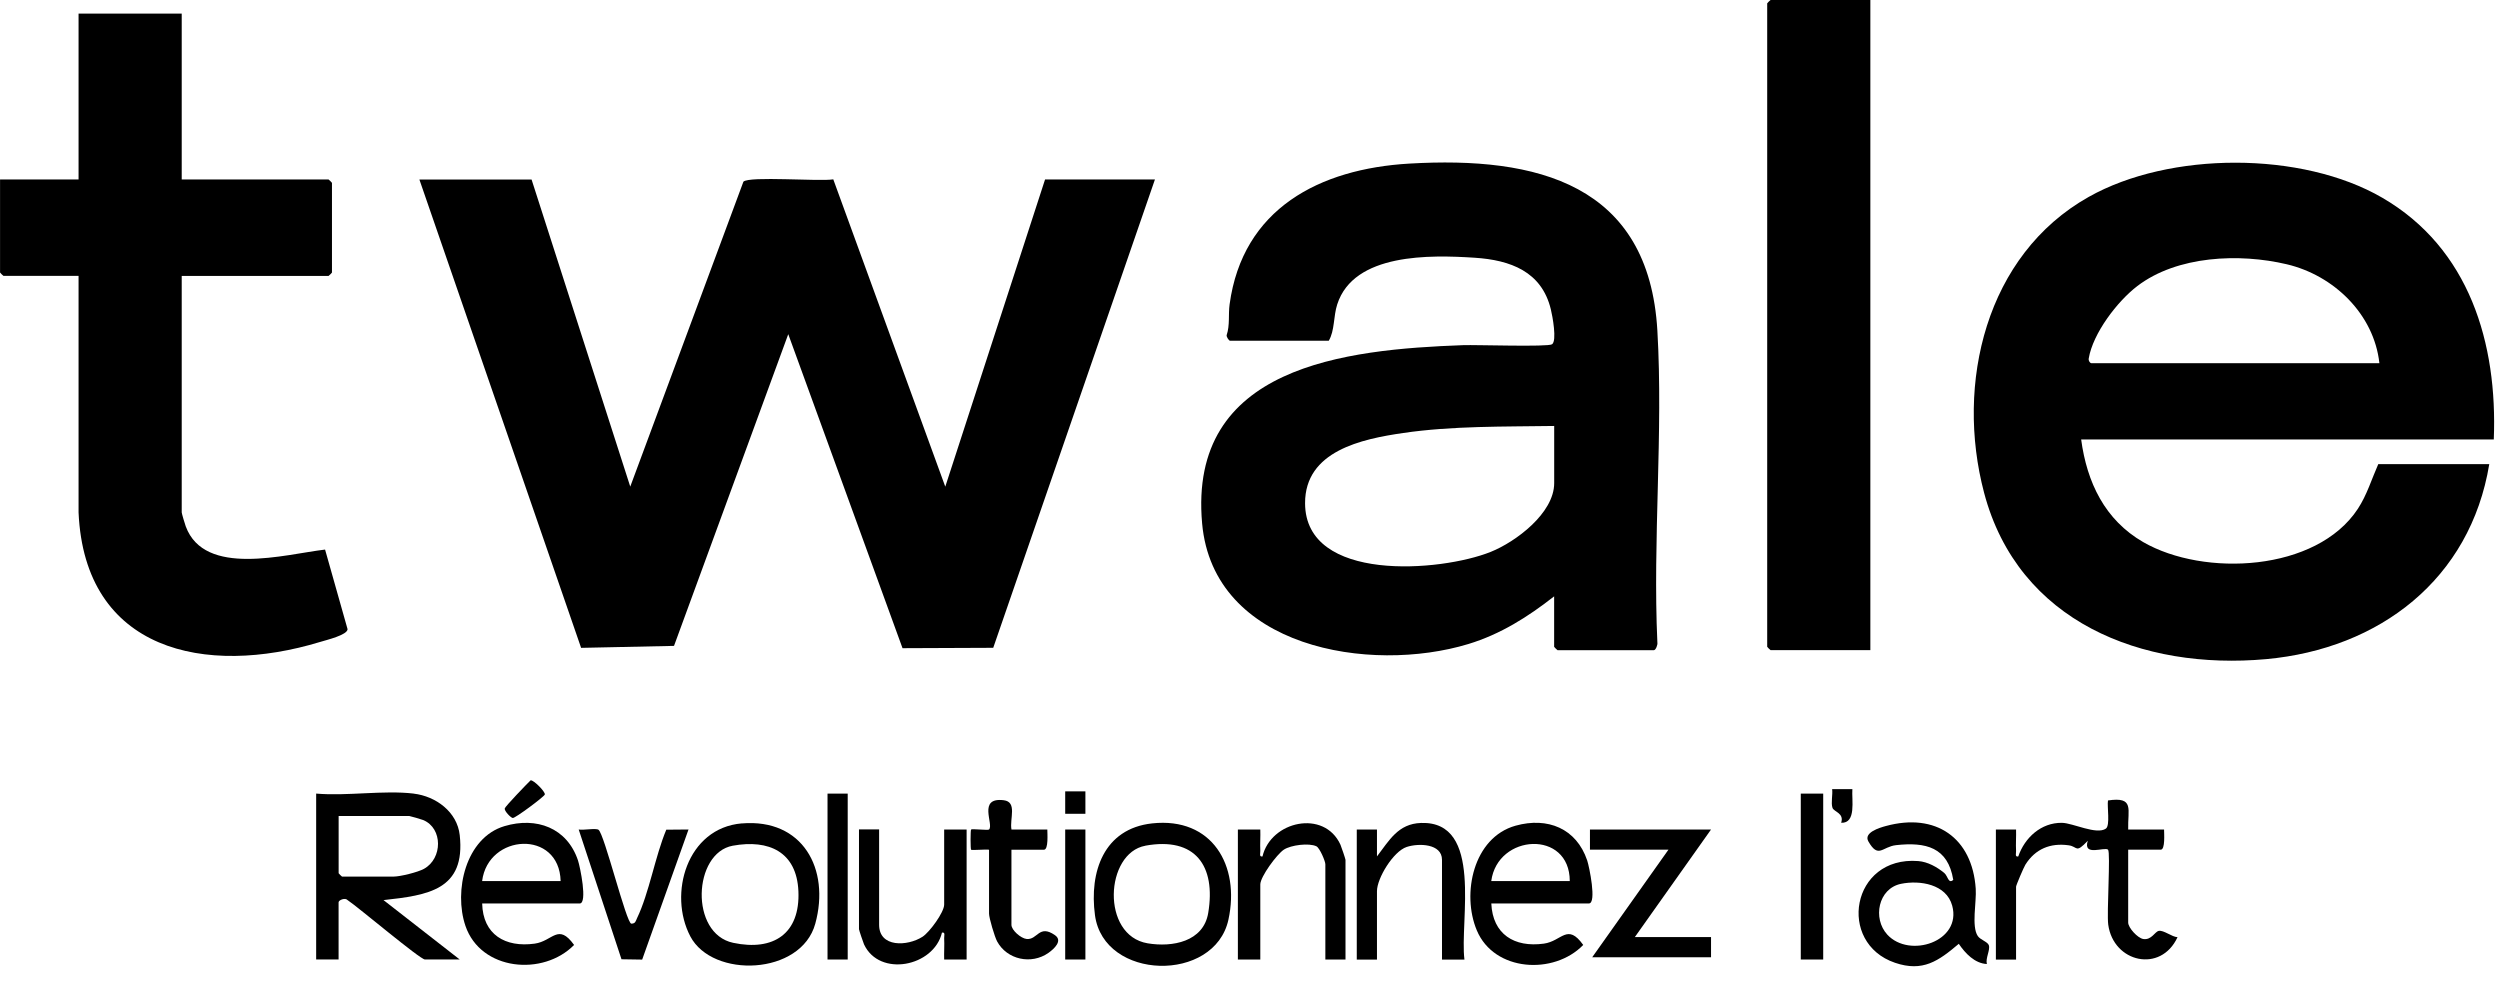 <svg width="99" height="39" viewBox="0 0 99 39" fill="none" xmlns="http://www.w3.org/2000/svg">
<g clip-path="url(#clip0_2617_1503)">
<path d="M74.066 0V25.746H70.115C70.105 25.746 69.981 25.622 69.981 25.613V0.133C69.981 0.124 70.105 0 70.115 0H74.066Z" fill="black"/>
<path d="M98.753 17.402H82.414C82.641 19.101 83.352 20.592 84.873 21.468C87.275 22.852 91.735 22.646 93.373 20.146C93.73 19.602 93.919 18.967 94.18 18.379H98.575C97.824 22.941 94.224 25.694 89.738 26.102C84.827 26.547 79.921 24.63 78.57 19.513C77.428 15.192 78.635 10.094 82.71 7.799C85.915 5.993 91.154 5.978 94.341 7.832C97.788 9.836 98.906 13.589 98.754 17.404L98.753 17.402ZM94.224 14.382C94.01 12.442 92.422 10.904 90.551 10.464C88.68 10.023 86.222 10.121 84.64 11.326C83.848 11.93 82.88 13.195 82.713 14.198C82.697 14.295 82.774 14.382 82.811 14.382H94.222H94.224Z" fill="black"/>
<path d="M61.544 23.615C60.512 24.426 59.42 25.116 58.148 25.503C54.251 26.687 48.046 25.664 47.604 20.728C47.045 14.493 53.259 13.838 57.945 13.668C58.443 13.65 61.302 13.746 61.461 13.633C61.661 13.494 61.478 12.51 61.413 12.249C61.05 10.75 59.81 10.298 58.395 10.206C56.648 10.093 53.611 10.013 52.954 12.054C52.8 12.528 52.858 13.093 52.619 13.494H48.712C48.668 13.494 48.566 13.348 48.575 13.274C48.71 12.872 48.636 12.461 48.692 12.054C49.208 8.257 52.258 6.684 55.813 6.478C60.859 6.184 65.295 7.278 65.632 13.093C65.867 17.127 65.445 21.383 65.632 25.442C65.651 25.532 65.567 25.747 65.495 25.747H61.678C61.668 25.747 61.544 25.623 61.544 25.614V23.617V23.615ZM61.544 16.868C59.581 16.898 57.504 16.862 55.563 17.147C53.925 17.386 51.673 17.856 51.681 19.931C51.692 23.082 57.053 22.649 59.031 21.855C60.025 21.457 61.546 20.321 61.546 19.131V16.868H61.544Z" fill="black"/>
<path d="M21.05 7.108L24.958 19.27L29.439 7.195C29.665 6.965 32.466 7.195 32.998 7.102L37.433 19.272L41.384 7.108H45.735L39.332 25.653L35.74 25.668L31.215 13.233L26.691 25.577L23.012 25.655L16.608 7.11H21.048L21.05 7.108Z" fill="black"/>
<path d="M7.196 0.538V7.108H13.012C13.021 7.108 13.146 7.232 13.146 7.241V10.793C13.146 10.802 13.021 10.926 13.012 10.926H7.196V20.292C7.196 20.331 7.323 20.76 7.355 20.843C8.101 22.868 11.286 21.95 12.873 21.763L13.764 24.916C13.758 25.146 12.929 25.344 12.681 25.42C8.143 26.802 3.352 25.79 3.111 20.29V10.924H0.136C0.126 10.924 0.002 10.8 0.002 10.791V7.106H3.111V0.538H7.196Z" fill="black"/>
<path d="M16.384 31.428C17.261 31.532 18.103 32.15 18.205 33.069C18.446 35.249 16.941 35.451 15.187 35.644L18.205 37.996H16.828C16.636 37.996 14.16 35.903 13.764 35.644C13.667 35.534 13.408 35.644 13.408 35.732V37.996H12.52V31.426C13.741 31.532 15.189 31.285 16.382 31.426L16.384 31.428ZM13.41 32.316V34.58C13.41 34.589 13.534 34.713 13.543 34.713H15.586C15.849 34.713 16.543 34.542 16.789 34.406C17.528 33.998 17.544 32.803 16.76 32.474C16.695 32.446 16.236 32.314 16.208 32.314H13.41V32.316Z" fill="black"/>
<path d="M84.276 32.849H85.697C85.697 32.997 85.749 33.648 85.564 33.648H84.276V36.533C84.276 36.739 84.65 37.149 84.874 37.185C85.201 37.236 85.329 36.894 85.488 36.863C85.677 36.824 86.017 37.107 86.23 37.112C85.567 38.55 83.689 38.114 83.486 36.615C83.423 36.159 83.584 33.754 83.478 33.648C83.35 33.52 82.466 33.937 82.677 33.293C82.184 33.815 82.288 33.524 81.92 33.474C81.194 33.372 80.597 33.618 80.206 34.24C80.141 34.342 79.836 35.058 79.836 35.114V37.999H79.037V32.85H79.836C79.845 33.13 79.821 33.415 79.836 33.696C79.842 33.796 79.779 33.941 79.923 33.916C80.178 33.171 80.828 32.573 81.651 32.584C82.088 32.59 83.023 33.071 83.393 32.813C83.569 32.691 83.436 31.934 83.476 31.698C84.538 31.54 84.252 32.047 84.276 32.852V32.849Z" fill="black"/>
<path d="M78.68 38.175C78.199 38.151 77.825 37.753 77.568 37.375C76.766 38.054 76.146 38.502 75.042 38.126C72.736 37.342 73.306 33.892 75.96 34.098C76.339 34.127 76.713 34.336 76.998 34.575C77.133 34.688 77.155 35.017 77.349 34.843C77.138 33.546 76.257 33.339 75.084 33.468C74.536 33.529 74.385 34.016 73.987 33.319C73.789 32.971 74.427 32.778 74.681 32.71C76.655 32.171 78.104 33.174 78.239 35.195C78.275 35.717 78.062 36.685 78.321 37.068C78.426 37.221 78.715 37.295 78.759 37.434C78.819 37.619 78.619 37.949 78.68 38.175ZM75.282 34.999C74.374 35.184 74.148 36.372 74.738 37.012C75.615 37.964 77.695 37.286 77.307 35.863C77.075 35.012 76.028 34.847 75.282 34.999Z" fill="black"/>
<path d="M19.094 35.778C19.123 37.011 20.008 37.529 21.174 37.368C21.894 37.268 22.101 36.539 22.734 37.42C21.509 38.669 19.038 38.445 18.431 36.663C17.963 35.284 18.437 33.171 19.98 32.714C21.244 32.338 22.455 32.78 22.888 34.072C22.969 34.313 23.276 35.778 22.956 35.778H19.094ZM22.201 34.89C22.148 32.843 19.327 33.006 19.092 34.89H22.201Z" fill="black"/>
<path d="M59.056 35.779C59.11 36.995 59.965 37.529 61.136 37.368C61.856 37.269 62.063 36.539 62.696 37.42C61.534 38.618 59.169 38.483 58.482 36.843C57.873 35.394 58.342 33.164 60.017 32.697C61.286 32.344 62.424 32.805 62.852 34.071C62.933 34.311 63.238 35.777 62.92 35.777H59.058L59.056 35.779ZM62.163 34.89C62.161 32.847 59.3 33.016 59.054 34.89H62.163Z" fill="black"/>
<path d="M45.626 32.606C48.002 32.349 49.114 34.274 48.645 36.422C48.095 38.93 43.711 38.837 43.361 36.243C43.13 34.523 43.711 32.815 45.626 32.606ZM45.356 33.491C43.759 33.781 43.59 37.044 45.445 37.355C46.426 37.52 47.654 37.294 47.845 36.156C48.158 34.281 47.331 33.13 45.356 33.489V33.491Z" fill="black"/>
<path d="M29.376 32.608C31.783 32.404 32.881 34.408 32.285 36.579C31.722 38.63 28.217 38.755 27.336 37.079C26.455 35.402 27.199 32.791 29.376 32.606V32.608ZM29.017 33.49C27.447 33.776 27.303 36.97 29.035 37.336C30.636 37.675 31.689 36.97 31.617 35.293C31.55 33.735 30.449 33.23 29.017 33.49Z" fill="black"/>
<path d="M67.757 32.849L64.739 37.109H67.757V37.908H63.051L66.071 33.647H62.962V32.849H67.757Z" fill="black"/>
<path d="M53.284 37.997H52.484V34.224C52.484 34.103 52.26 33.576 52.129 33.513C51.835 33.372 51.12 33.463 50.841 33.646C50.562 33.83 49.908 34.72 49.908 35.023V37.997H49.02V32.849H49.908C49.919 33.128 49.894 33.413 49.908 33.694C49.914 33.794 49.851 33.939 49.995 33.915C50.323 32.514 52.438 32.04 53.082 33.45C53.115 33.524 53.282 34.018 53.282 34.05V38.001L53.284 37.997Z" fill="black"/>
<path d="M34.813 32.849V36.622C34.813 37.524 35.929 37.481 36.531 37.096C36.812 36.917 37.389 36.124 37.389 35.823V32.849H38.278V37.997H37.389C37.38 37.718 37.404 37.433 37.389 37.152C37.384 37.052 37.447 36.907 37.302 36.931C36.982 38.282 34.826 38.71 34.215 37.396C34.182 37.322 34.016 36.83 34.016 36.796V32.845H34.815L34.813 32.849Z" fill="black"/>
<path d="M53.728 32.849H54.528V33.914C55.012 33.285 55.362 32.619 56.273 32.589C58.758 32.506 57.796 36.474 57.992 37.999H57.103V34.048C57.103 33.402 56.176 33.385 55.706 33.539C55.175 33.713 54.528 34.777 54.528 35.291V37.999H53.728V32.85V32.849Z" fill="black"/>
<path d="M40.053 32.849H41.474C41.474 32.997 41.526 33.649 41.34 33.649H40.053V36.623C40.053 36.834 40.426 37.159 40.652 37.183C41.089 37.231 41.139 36.589 41.775 37.032C42.094 37.252 41.749 37.57 41.52 37.733C40.841 38.212 39.877 38.003 39.486 37.28C39.388 37.098 39.166 36.354 39.166 36.178V33.649C39.035 33.626 38.487 33.68 38.455 33.649C38.428 33.621 38.428 32.877 38.455 32.849C38.492 32.812 39.129 32.888 39.166 32.849C39.366 32.649 38.7 31.561 39.747 31.689C40.293 31.756 39.977 32.422 40.054 32.847L40.053 32.849Z" fill="black"/>
<path d="M23.7 32.859C23.928 33.006 24.805 36.579 25.001 36.577C25.168 36.575 25.171 36.477 25.227 36.359C25.706 35.365 25.945 33.907 26.385 32.856L27.265 32.848L25.43 38L24.611 37.987L22.916 32.848C23.099 32.885 23.587 32.785 23.702 32.859H23.7Z" fill="black"/>
<path d="M72.199 31.427H71.311V37.997H72.199V31.427Z" fill="black"/>
<path d="M33.569 31.427H32.77V37.997H33.569V31.427Z" fill="black"/>
<path d="M42.982 32.849H42.182V37.997H42.982V32.849Z" fill="black"/>
<path d="M21.014 30.901C21.129 30.881 21.599 31.351 21.575 31.462C21.558 31.543 20.396 32.41 20.304 32.393C20.221 32.378 19.969 32.117 19.987 32.015C20 31.941 20.868 31.038 21.014 30.899V30.901Z" fill="black"/>
<path d="M73.354 31.25C73.321 31.677 73.519 32.61 72.91 32.582C73.039 32.199 72.623 32.151 72.567 31.992C72.499 31.794 72.582 31.472 72.553 31.25H73.352H73.354Z" fill="black"/>
<path d="M42.982 31.338H42.182V32.226H42.982V31.338Z" fill="black"/>
</g>
<defs>
<clipPath id="clip0_2617_1503">
<rect width="98.764" height="38.263" fill="white"/>
</clipPath>
</defs>
</svg>
